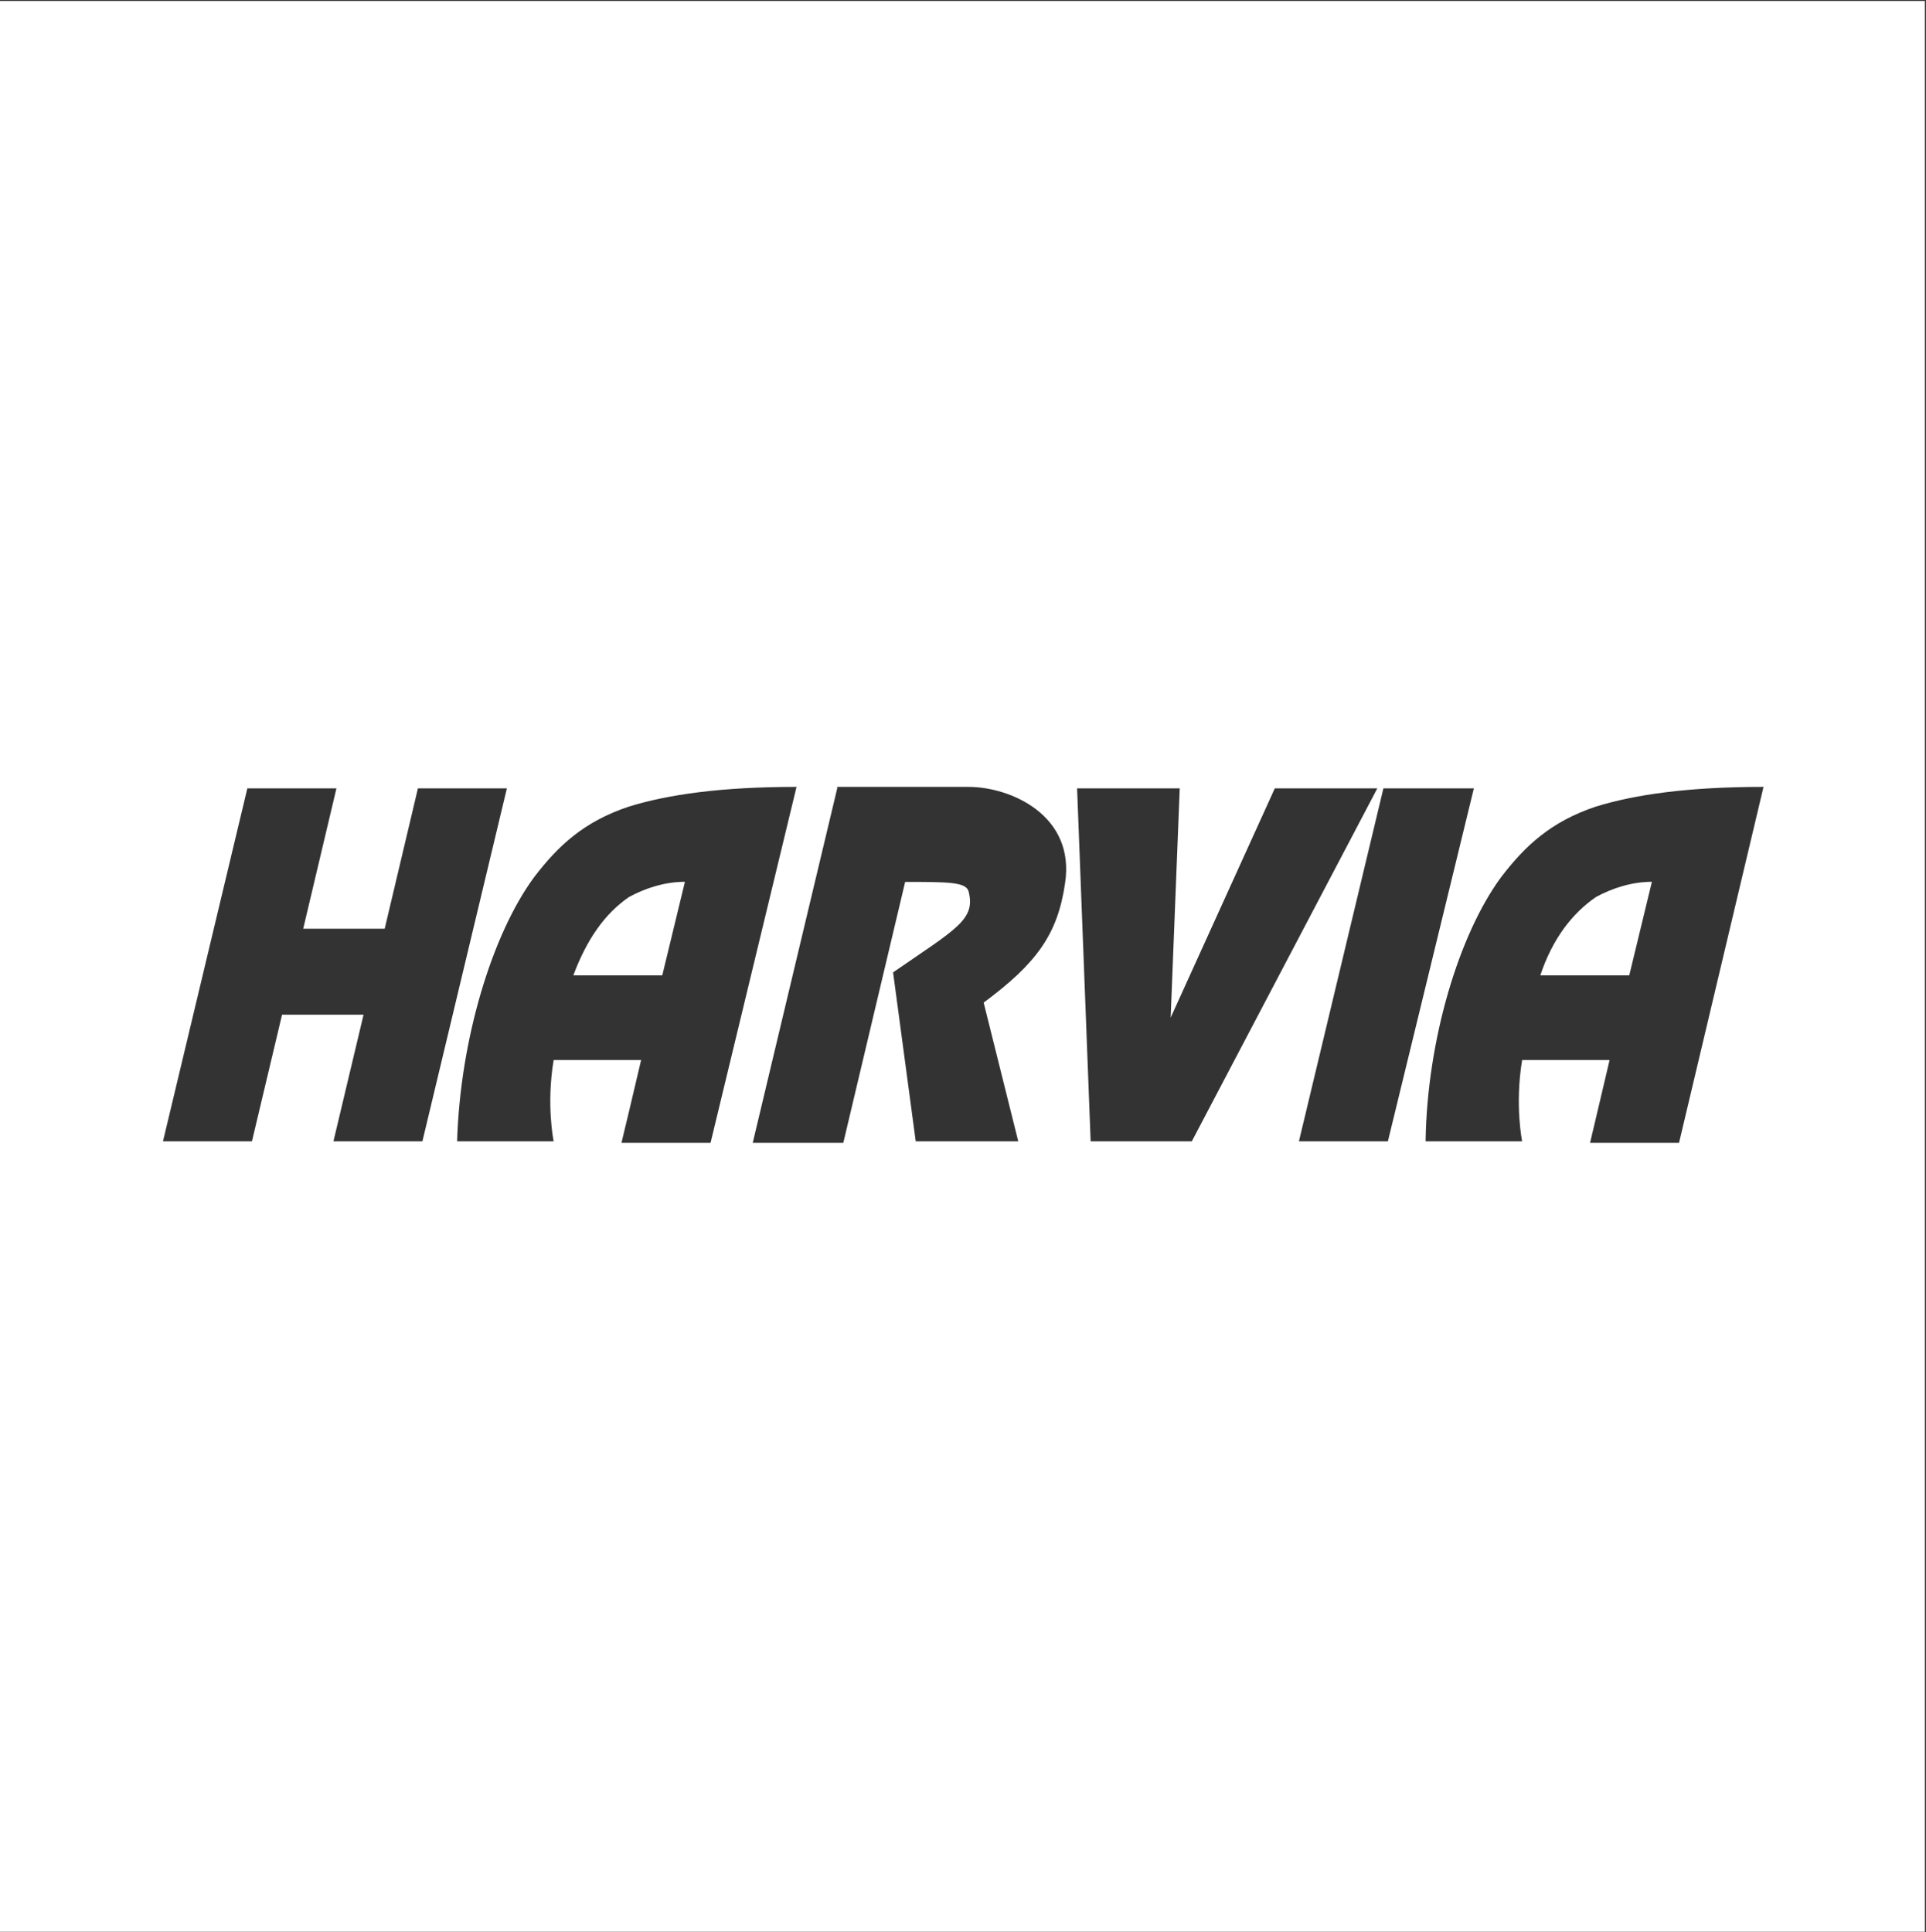 <svg version="1.2" xmlns="http://www.w3.org/2000/svg" viewBox="0 0 1548 1553" width="1548" height="1553"><rect x="0" y="0" width="1548" height="1553" fill="#333333" stroke="none"/><style>.a{fill:#fff}</style><path fill-rule="evenodd" class="a" d="m1547.1 0.8v1552h-1547.1v-1552zm-1041.5 647.5c-36.4 12.1-57 31.5-76.4 56.9-33.9 46.1-59.4 131-61.8 212.2h77.6c0 0-6.1-29.1 0-65.4h70.3l-9.7 41.2-6.1 25.4h71.6l69.1-286.1c-60.6 0-103.1 6.1-134.6 15.8zm167.3-14.6l-67.9 284.9h72.8l49.7-209.7c33.9 0 48.5 0 50.9 7.3 6.1 23-9.7 30.3-60.6 65.4l18.2 135.8h82.4l-27.8-111.5c42.4-31.5 59.4-54.6 65.4-95.8 8.5-54.6-43.6-77.6-77.6-77.6h-105.5zm609.9 14.6c-36.3 12.1-57 31.5-76.4 56.9-33.9 46.1-59.4 131-60.6 212.2h77.6c0 0-6-29.1 0-65.4h70.3l-9.7 41.2-6 25.4h71.5l67.9-286.1c-60.6 0-103 6.1-134.6 15.8zm-1151.8 269.1h71.5l24.2-101.8h65.5l-24.2 101.8h71.5l67.9-283.7h-71.5l-26.7 112.8h-65.5l26.7-112.8h-71.6zm745.6 0h81.3l149.1-283.7h-82.4l-83.7 184.3 7.3-184.3h-82.5zm167.4 0h71.5l69.1-283.7h-72.7zm-511.7-133.4h-71.5c10.9-29.1 25.4-49.7 44.8-63 13.4-7.3 29.1-12.2 44.9-12.2zm777.2 0h-71.5c9.7-29.1 25.4-49.7 44.8-63 13.4-7.3 29.1-12.2 44.9-12.2z"/></svg>
